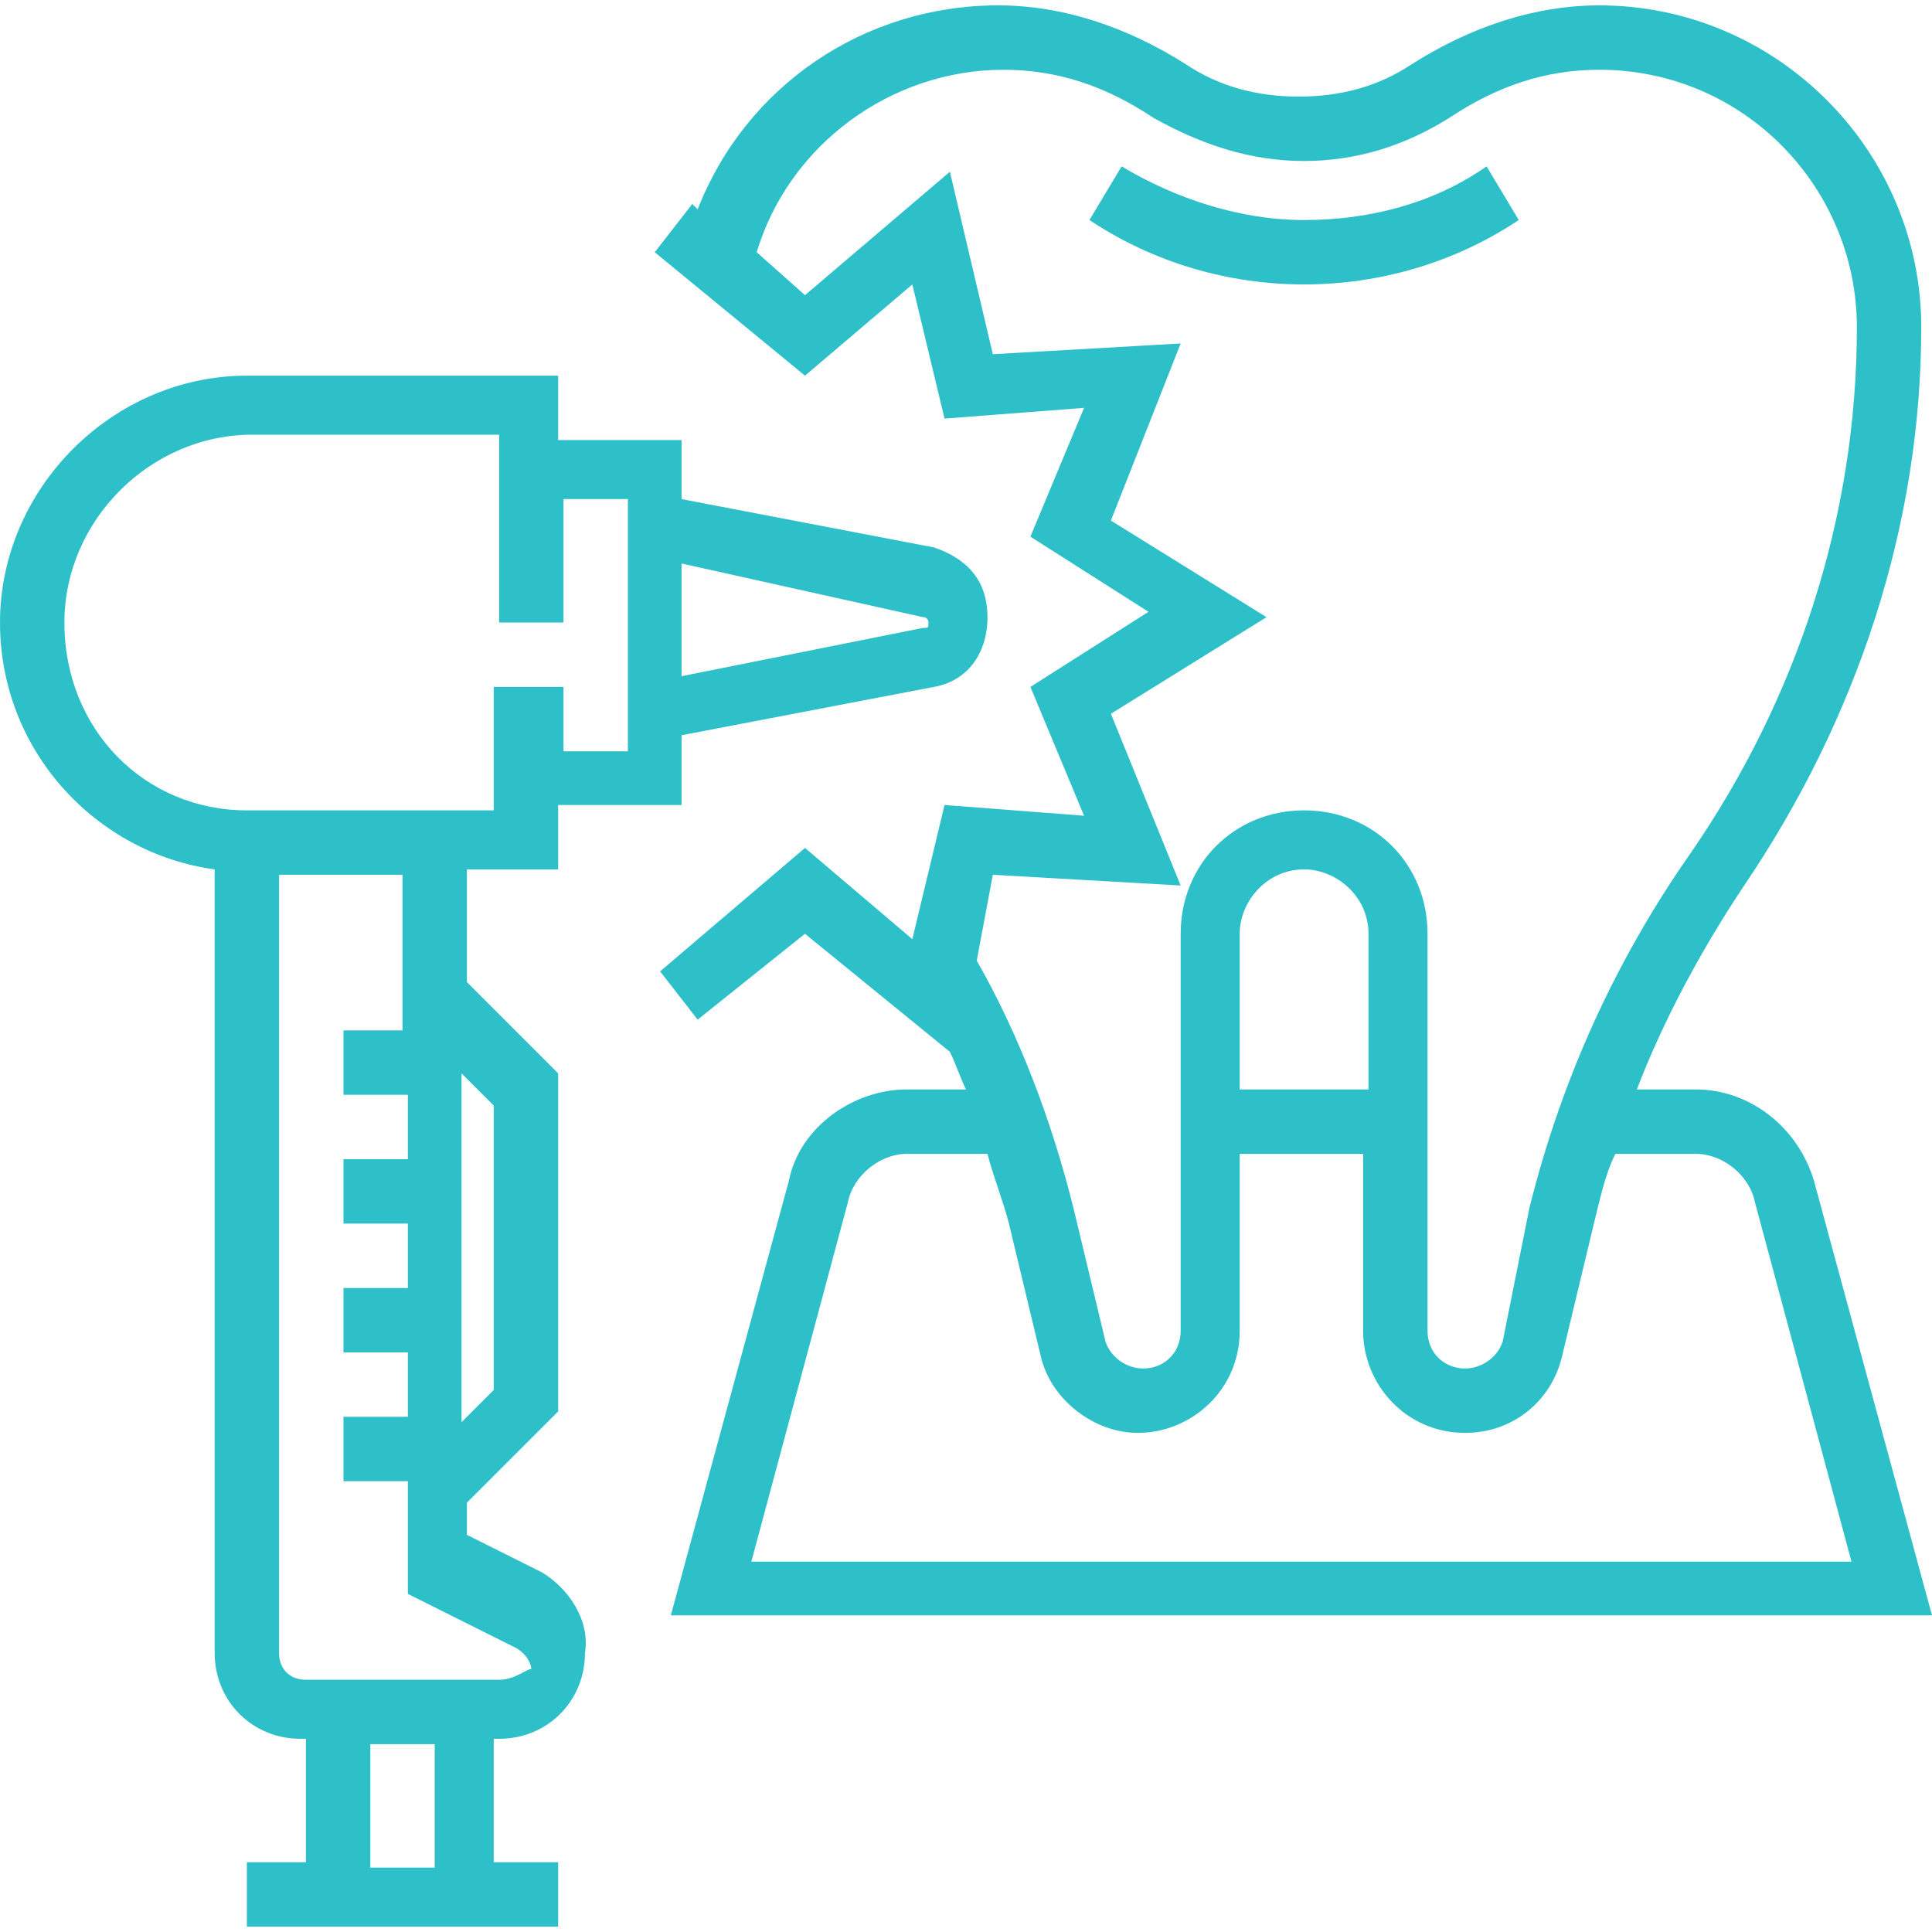 <svg xmlns="http://www.w3.org/2000/svg" viewBox="0 0 36 36" width="36" height="36"><path fill="none" d="M0 0h36v36H0z"/><g fill="#2EC0C9"><path d="M10.1 29.3l-1.4-.7V28l1.7-1.7V20l-1.7-1.7v-2.1h1.7V15h2.3v-1.3l4.7-.9c.6-.1 1-.6 1-1.3s-.4-1.1-1-1.3l-4.7-.9V8.2h-2.3V7H4.6C2.1 7 0 9.1 0 11.6c0 2.4 1.8 4.3 4 4.6v14.6c0 .9.7 1.6 1.6 1.6h.1v2.3H4.6v1.2h5.8v-1.2H9.2v-2.3h.1c.9 0 1.6-.7 1.6-1.6.1-.6-.3-1.2-.8-1.5zm-.9-8.7v5.3l-.6.6V20l.6.6zm8-9.1c.1 0 .1.1.1.1 0 .1 0 .1-.1.1l-4.5.9v-2.1l4.5 1zm-16 .1c0-1.9 1.6-3.5 3.5-3.5h4.6v3.5h1.2V9.3h1.2V14h-1.2v-1.2H9.2v2.3H4.6c-1.9 0-3.4-1.5-3.4-3.5zm6.9 23.2H6.9v-2.3h1.2v2.3zm1.2-3.5H5.7c-.3 0-.5-.2-.5-.5V16.3h2.3v2.9H6.4v1.2h1.2v1.2H6.4v1.2h1.2V24H6.4v1.2h1.2v1.2H6.4v1.2h1.2v2.1l2 1c.2.1.3.3.3.4-.1 0-.3.2-.6.2z"/><path d="M16.9 20.3c-1 0-2 .7-2.2 1.7l-2.2 8.1H36L33.8 22c-.3-1-1.2-1.7-2.2-1.7h-1.1c.5-1.3 1.2-2.6 2-3.8 2.1-3.1 3.3-6.7 3.3-10.4 0-3.3-2.7-6-6-6-1.2 0-2.4.4-3.5 1.1-.6.4-1.3.6-2.1.6s-1.5-.2-2.1-.6C21 .5 19.8.1 18.6.1c-2.5 0-4.7 1.5-5.6 3.8l-.1-.1-.7.9L15 7l2-1.7.6 2.5 2.6-.2-1 2.4 2.2 1.4-2.2 1.4 1 2.4-2.6-.2-.6 2.5-2-1.7-2.7 2.3.7.9 2-1.6 2.7 2.2c.1.2.2.5.3.7h-1.1zm14.7 1.2c.5 0 1 .4 1.1.9l1.8 6.7H14l1.8-6.7c.1-.5.6-.9 1.1-.9h1.5c.1.4.3.9.4 1.3l.6 2.5c.2.8 1 1.4 1.8 1.4 1 0 1.9-.8 1.9-1.9v-3.3h2.3v3.3c0 1 .8 1.9 1.9 1.9.9 0 1.6-.6 1.8-1.4l.6-2.5c.1-.4.2-.9.4-1.3h1.5zm-6.2-1.2h-2.3v-2.9c0-.6.5-1.2 1.2-1.2.6 0 1.2.5 1.2 1.2v2.9zm-6.9-4l3.5.2-1.3-3.2 2.9-1.8-2.9-1.8L22 6.4l-3.5.2-.8-3.4L15 5.5l-.9-.8c.6-2 2.5-3.4 4.6-3.4 1 0 1.9.3 2.8.9.9.5 1.8.8 2.8.8 1 0 1.9-.3 2.7-.8.9-.6 1.8-.9 2.8-.9 2.7 0 4.8 2.2 4.8 4.8 0 3.5-1.1 6.9-3.1 9.8-1.4 2-2.4 4.2-3 6.6L28 25c-.1.3-.4.5-.7.5-.4 0-.7-.3-.7-.7v-7.4c0-1.3-1-2.3-2.3-2.3s-2.3 1-2.3 2.3v7.4c0 .4-.3.7-.7.7-.3 0-.6-.2-.7-.5l-.6-2.5c-.4-1.6-1-3.2-1.8-4.6l.3-1.6z"/><path d="M28.3 4.1l-.6-1c-1 .7-2.2 1-3.4 1-1.2 0-2.4-.4-3.4-1l-.6 1c1.2.8 2.6 1.2 4 1.2s2.8-.4 4-1.2z"/></g></svg>